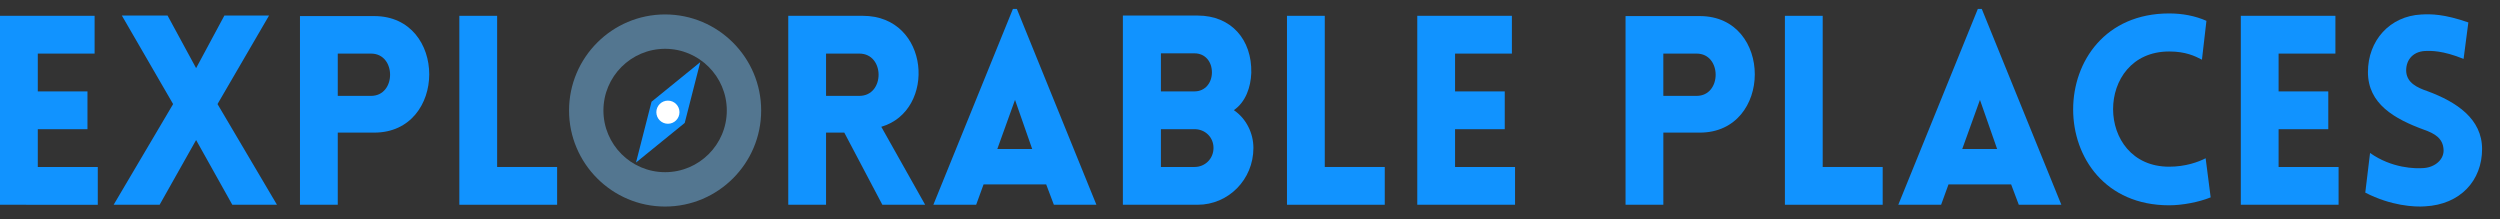 <?xml version="1.0" encoding="UTF-8"?>
<svg xmlns="http://www.w3.org/2000/svg" xmlns:xlink="http://www.w3.org/1999/xlink" version="1.1" id="Layer_1" x="0px" y="0px" width="279.5px" height="24.489px" viewBox="0 0 279.5 24.489" xml:space="preserve">
<rect x="0" y="0" width="279.5" height="24.489" fill="#333333" stroke="none"/>
<g>
	<circle display="none" fill="#FFFFFF" cx="74.801" cy="11.181" r="9.181"></circle>
	<path display="none" fill="#374E5F" d="M74.8,22.36c-6.165,0-11.18-5.016-11.18-11.18S68.636,0,74.8,0   c6.166,0,11.182,5.016,11.182,11.181C85.982,17.344,80.966,22.36,74.8,22.36z M74.8,4c-3.959,0-7.18,3.221-7.18,7.181   c0,3.959,3.221,7.18,7.18,7.18c3.96,0,7.182-3.221,7.182-7.18C81.982,7.221,78.76,4,74.8,4z"></path>
</g>
<g>
	<path fill="#1193FF" d="M0,22.891V1.768h10.577v4.225H4.225v4.225h5.554v4.225H4.225v4.227h6.707v4.223H0z"></path>
	<path fill="#1193FF" d="M19.354,11.635l-5.731-9.896h5.111l3.191,5.879l3.161-5.879h4.993l-5.761,9.896l6.647,11.256h-4.993   l-4.047-7.236l-4.078,7.236h-5.141L19.354,11.635z"></path>
	<path fill="#1193FF" d="M33.537,22.891V1.797h8.302c8.214,0,8.185,13.029,0,13.029h-4.077v8.064H33.537z M41.485,10.719   c2.836,0,2.836-4.727,0-4.727h-3.723v4.727H41.485z"></path>
	<path fill="#1193FF" d="M55.58,1.768v16.9h6.707v4.223H51.354V1.768H55.58z"></path>
	<path fill="#1193FF" d="M98.646,22.891l-4.254-8.064h-2.039v8.064h-4.225V1.768h8.332c7.534,0,8.272,10.605,2.068,12.408   l4.904,8.715H98.646z M92.353,10.719h3.723c2.866,0,2.866-4.727,0-4.727h-3.723V10.719z"></path>
	<path fill="#1193FF" d="M113.243,1h0.443l8.893,21.891h-4.757l-0.857-2.273h-7.002l-0.827,2.273h-4.787L113.243,1z M115.399,16.659   l-1.92-5.494l-1.98,5.494H115.399z"></path>
	<path fill="#1193FF" d="M125.536,1.739h8.361c3.751,0,6.085,2.689,5.997,6.41c-0.059,1.596-0.621,3.25-1.949,4.166   c1.387,0.945,2.186,2.57,2.186,4.225c0,3.547-2.807,6.352-6.233,6.352h-8.361V1.739z M129.791,10.217h2.541h1.211   c1.211,0,1.95-0.975,1.95-2.127c0-1.182-0.739-2.127-1.95-2.127h-3.752V10.217z M129.791,18.668h2.541h1.211   c1.211,0,2.127-0.947,2.127-2.129s-0.916-2.098-2.127-2.098h-3.752V18.668z"></path>
	<path fill="#1193FF" d="M148.109,1.768v16.9h6.707v4.223h-10.932V1.768H148.109z"></path>
	<path fill="#1193FF" d="M158.451,22.891V1.768h10.578v4.225h-6.354v4.225h5.555v4.225h-5.555v4.227h6.707v4.223H158.451z"></path>
	<path fill="#1193FF" d="M181.736,22.891V1.797h8.301c8.213,0,8.184,13.029,0,13.029h-4.076v8.064H181.736z M189.683,10.719   c2.836,0,2.836-4.727,0-4.727h-3.723v4.727H189.683z"></path>
	<path fill="#1193FF" d="M203.777,1.768v16.9h6.707v4.223h-10.932V1.768H203.777z"></path>
	<path fill="#1193FF" d="M221.121,1h0.443l8.895,21.891h-4.758l-0.857-2.273h-7.002l-0.826,2.273h-4.787L221.121,1z M223.279,16.659   l-1.92-5.494l-1.98,5.494H223.279z"></path>
	<path fill="#1193FF" d="M242.513,5.756c-8.359,0-8.359,12.881,0,12.881c1.832,0,3.281-0.531,4.078-0.945l0.561,4.373   c-1.299,0.531-3.16,0.887-4.639,0.887c-14.328,0-14.299-21.449,0-21.449c1.479,0,2.896,0.266,4.166,0.826l-0.502,4.344   C245.38,6.258,244.345,5.756,242.513,5.756z"></path>
	<path fill="#1193FF" d="M250.523,22.891V1.768h10.576v4.225h-6.352v4.225h5.555v4.225h-5.555v4.227h6.707v4.223H250.523z"></path>
	<path fill="#1193FF" d="M264.972,17.102c2.422,1.713,5.051,1.771,6.025,1.684c1.242-0.09,2.305-0.977,2.188-2.127   c-0.09-1.211-1.004-1.744-2.188-2.158c-3.309-1.211-6.262-2.895-6.262-6.439s2.451-6.264,5.967-6.441   c1.094-0.059,2.541-0.059,5.26,0.887l-0.533,4.078c-2.334-0.947-3.662-0.916-4.312-0.887c-1.506,0.088-2.186,1.182-2.098,2.363   c0.119,1.182,1.152,1.713,2.363,2.127c3.279,1.211,6.115,3.102,6.115,6.471c0,3.516-2.422,6.205-6.381,6.41   c-1.182,0.09-3.811-0.059-6.678-1.535L264.972,17.102z"></path>
	<g>
		<g>
			<polygon fill="#1193FF" points="78.289,6.948 72.843,11.372 71.107,18.168 76.552,13.745    "></polygon>
			<circle fill="#FFFFFF" cx="74.673" cy="12.543" r="1.293"></circle>
		</g>
		<path fill="#537690" d="M74.359,1.614c-5.921,0-10.739,4.818-10.739,10.74c0,5.92,4.817,10.738,10.739,10.738    c5.922,0,10.74-4.818,10.74-10.738C85.1,6.432,80.281,1.614,74.359,1.614z M74.359,19.25c-3.803,0-6.896-3.094-6.896-6.896    s3.094-6.898,6.896-6.898c3.804,0,6.898,3.096,6.898,6.898S78.163,19.25,74.359,19.25z"></path>
	</g>
</g>
</svg>
